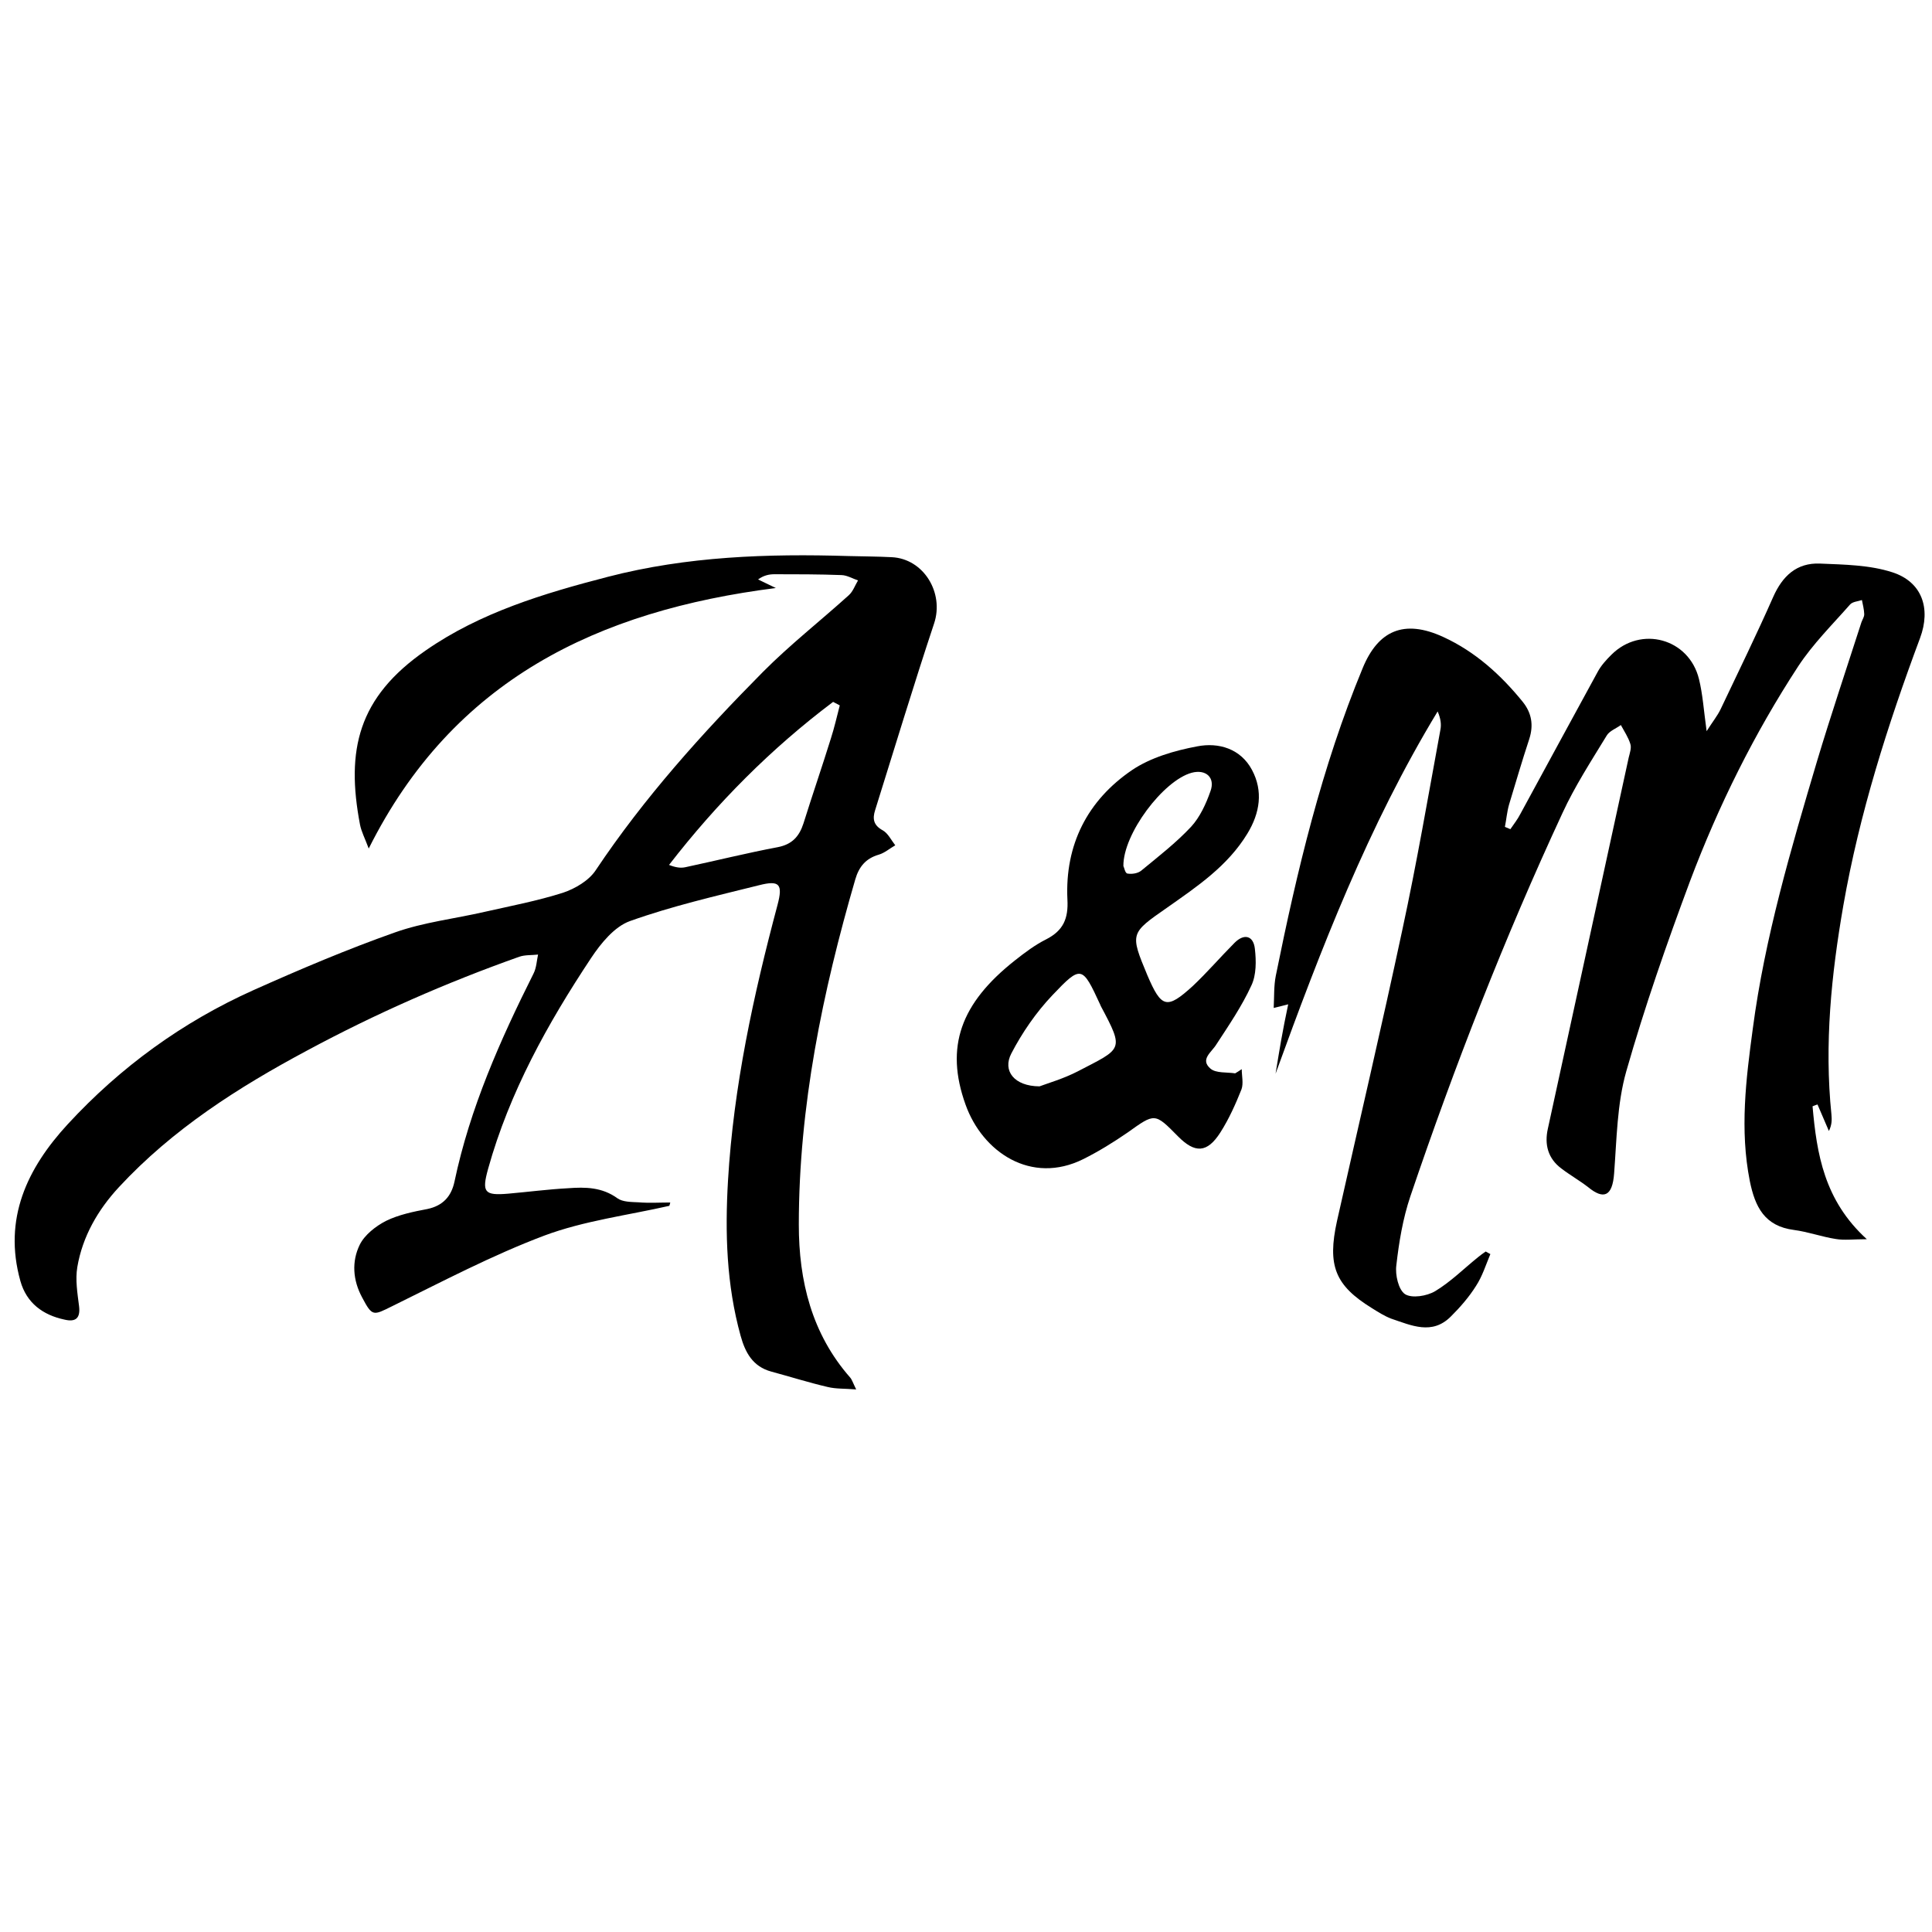 <svg xml:space="preserve" viewBox="0 0 700 700" height="700px" width="700px" y="0px" x="0px" xmlns:xlink="http://www.w3.org/1999/xlink" xmlns="http://www.w3.org/2000/svg" id="Capa_1" version="1.1">
<rect height="700" width="700" clip-rule="evenodd" fill-rule="evenodd" display="none"></rect>
<g>
	<path d="M242.517,436.892c-15.165,3.45-30.87,5.399-45.312,10.791
		c-18.953,7.144-37.028,16.688-55.226,25.63c-6.757,3.343-7.089,3.755-10.765-3.208c-3.393-6.27-3.847-13.032-0.869-19.12
		c1.767-3.572,5.807-6.747,9.56-8.654c4.577-2.23,9.845-3.321,14.923-4.279c5.646-1.185,8.691-4.562,9.834-9.912
		c5.6-26.606,16.54-51.246,28.676-75.462c1.022-2.035,1.115-4.517,1.607-6.822c-2.261,0.269-4.707,0.061-6.807,0.792
		c-26.45,9.382-52.071,20.632-76.828,33.954c-25.034,13.381-48.777,28.54-68.227,49.53c-7.595,8.181-13.188,17.866-15.067,28.938
		c-0.773,4.588,0.037,9.453,0.626,14.142c0.568,4.525-1.347,5.842-5.275,4.904c-7.838-1.667-13.741-5.997-15.984-13.995
		c-6.296-22.554,2.462-40.863,17.194-56.836c19.082-20.679,41.605-37.051,67.317-48.57c16.829-7.521,33.869-14.766,51.248-20.899
		c10.392-3.684,21.618-4.946,32.441-7.436c9.501-2.142,19.157-3.986,28.401-6.927c4.409-1.479,9.354-4.385,11.835-8.122
		c17.539-26.256,38.505-49.56,60.583-71.853c9.785-9.852,20.832-18.512,31.137-27.823c1.523-1.361,2.258-3.573,3.341-5.364
		c-2.012-0.667-3.951-1.869-5.985-1.931c-8.094-0.304-16.203-0.303-24.306-0.306c-1.94,0-3.883,0.406-5.923,1.887
		c1.592,0.751,3.14,1.492,6.434,3.106c-64.507,8.195-116.927,33.213-147.504,94.389c-1.444-3.849-2.672-6.179-3.151-8.626
		c-5.162-27.082-0.722-46.14,23.739-63.101c19.803-13.782,42.85-20.708,66.091-26.728c28.694-7.427,57.878-8.409,87.225-7.517
		c5.233,0.14,10.406,0.143,15.587,0.412c11.595,0.549,19.04,12.925,15.368,23.975c-7.454,22.434-14.301,45.093-21.384,67.693
		c-0.968,3.056-0.657,5.431,2.74,7.283c1.897,1.032,3.084,3.542,4.561,5.439c-1.994,1.128-3.817,2.749-5.936,3.378
		c-4.729,1.36-7.208,4.371-8.54,8.932c-11.89,40.867-20.444,82.311-20.469,125.047c-0.012,20.511,4.693,39.633,18.598,55.474
		c0.646,0.721,0.955,1.807,2.189,4.323c-4.172-0.35-7.323-0.161-10.297-0.886c-6.847-1.591-13.586-3.726-20.46-5.582
		c-6.763-1.833-9.463-6.973-11.124-12.998c-5.129-18.508-5.669-37.289-4.561-56.248c2.012-34.069,9.201-67.079,17.946-99.867
		c1.996-7.51,0.719-8.997-6.702-7.107c-15.672,3.904-31.542,7.551-46.745,12.979c-5.646,2.012-10.564,8.069-14.12,13.423
		c-15.775,23.768-29.58,48.656-37.299,76.346c-2.356,8.52-1.367,9.744,7.272,9.007c7.26-0.639,14.473-1.583,21.721-1.973
		c6.238-0.469,12.324-0.379,17.838,3.632c1.941,1.385,5.063,1.344,7.69,1.473c3.799,0.32,7.675,0.068,11.482,0.068
		C242.765,436.118,242.611,436.571,242.517,436.892z M304.265,255.579c-0.848-0.436-1.628-0.872-2.412-1.274
		c-22.492,16.923-42.145,36.708-59.45,59.076c2.397,0.942,4.199,1.197,5.884,0.836c11.157-2.384,22.251-5.146,33.444-7.258
		c5.284-1.002,7.855-3.906,9.393-8.661c3.205-10.25,6.722-20.444,9.927-30.761C302.315,263.627,303.224,259.575,304.265,255.579z" clip-rule="evenodd" fill-rule="evenodd"></path>
	<path d="M539.986,454.374c-1.637,3.922-2.918,8.071-5.217,11.572
		c-2.507,4-5.75,7.724-9.119,11.067c-6.791,6.796-14.277,3.21-21.548,0.777c-2.552-0.974-4.824-2.448-7.086-3.858
		c-13.298-8.225-16.161-15.353-12.589-31.564c7.916-35.238,16.189-70.4,23.715-105.694c5.174-23.957,9.309-48.146,13.732-72.209
		c0.419-2.045,0.094-4.206-0.989-6.696c-25.06,41.341-42.296,85.998-58.721,131.254c0.675-4.06,1.313-8.126,2.034-12.178
		c0.721-4.061,1.522-8.106,2.541-12.962c-1.757,0.474-2.812,0.708-5.251,1.315c0.203-4.116,0.029-7.998,0.761-11.676
		c7.685-37.977,16.594-75.503,31.472-111.439c5.54-13.478,14.849-17.93,29.271-11.263c11.52,5.302,20.782,13.68,28.724,23.469
		c3.253,4.05,3.974,8.457,2.368,13.463c-2.593,7.874-4.934,15.855-7.331,23.789c-0.743,2.625-0.964,5.364-1.496,8.052
		c0.661,0.288,1.322,0.575,1.983,0.837c1.257-1.848,2.643-3.587,3.627-5.54c9.336-17.118,18.591-34.278,27.966-51.387
		c1.235-2.333,3.103-4.387,5.018-6.284c10.676-10.648,28.11-5.902,31.721,8.815c1.359,5.497,1.716,11.238,2.773,18.882
		c2.233-3.5,3.924-5.59,5.064-7.951c6.404-13.501,13.002-26.966,19.032-40.632c3.387-7.683,8.578-12.492,16.977-12.138
		c8.798,0.374,17.972,0.481,26.226,3.158c10.771,3.488,14.015,13.088,10.039,23.804c-11.778,31.591-21.984,63.666-27.8,96.884
		c-4.352,25.013-6.932,50.279-4.323,75.729c0.161,1.86,0.229,3.682-0.916,6.015c-1.377-3.192-2.752-6.433-4.131-9.616
		c-0.579,0.178-1.181,0.423-1.79,0.667c1.521,17.197,4.189,34.086,19.668,48.153c-4.879,0-8.129,0.454-11.225-0.072
		c-5.086-0.786-10.078-2.608-15.198-3.283c-10.624-1.383-14.075-8.327-15.979-17.717c-3.673-18.568-1.398-36.872,1.086-55.233
		c4.344-33.003,13.791-64.946,23.238-96.787c5.082-16.917,10.725-33.669,16.123-50.446c0.356-0.987,1.047-1.966,1.01-2.943
		c-0.055-1.704-0.508-3.397-0.834-5.095c-1.473,0.483-3.42,0.594-4.296,1.61c-6.414,7.293-13.468,14.287-18.782,22.379
		c-15.929,24.385-28.875,50.476-39.172,77.763c-8.461,22.695-16.482,45.678-23.133,69c-3.36,11.817-3.456,24.668-4.408,37.052
		c-0.612,8.22-3.746,9.563-9.402,4.918c-3.08-2.387-6.538-4.341-9.721-6.776c-4.826-3.604-6.163-8.663-4.885-14.385
		c9.756-44.86,19.574-89.717,29.303-134.515c0.395-1.628,1.068-3.495,0.584-4.919c-0.728-2.404-2.209-4.57-3.431-6.847
		c-1.711,1.258-4.13,2.117-5.132,3.816c-5.621,9.231-11.527,18.314-16.019,28.063c-21.006,45.243-39.125,91.708-55.128,138.907
		c-2.703,8.023-4.125,16.61-5.069,24.963c-0.468,3.44,0.772,8.839,3.12,10.437c2.479,1.606,7.938,0.74,10.973-1.078
		c5.595-3.369,10.357-8.143,15.509-12.298c0.885-0.716,1.778-1.374,2.776-2.059C538.846,453.71,539.383,454.108,539.986,454.374z" clip-rule="evenodd" fill-rule="evenodd"></path>
	<path d="M449.905,387.374c0,2.447,0.696,5.183-0.11,7.364
		c-2.109,5.305-4.522,10.684-7.633,15.571c-4.801,7.507-9.229,7.634-15.43,1.334c-8.381-8.518-8.296-8.351-18.177-1.308
		c-5.144,3.538-10.5,6.86-16.025,9.615c-18.94,9.446-36.56-2.546-42.688-19.709c-7.53-20.957-1.78-36.744,17.891-52.267
		c3.544-2.801,7.25-5.604,11.297-7.627c6.206-3.168,8.105-7.491,7.714-14.481c-0.927-19.786,7.24-35.841,23.407-46.85
		c6.749-4.547,15.448-7.064,23.598-8.593c7.812-1.539,15.8,0.868,19.876,8.541c4.082,7.657,2.892,15.562-1.67,23.052
		c-7.175,11.808-18.243,19.196-29.093,26.842c-13.369,9.306-13.491,9.258-7.154,24.485c5.085,11.898,7.024,12.498,16.45,3.914
		c5.234-4.93,9.971-10.46,15.146-15.658c3.429-3.438,6.819-2.667,7.358,2.146c0.509,4.405,0.556,9.495-1.271,13.33
		c-3.422,7.456-8.144,14.389-12.659,21.302c-1.739,2.896-6.053,5.446-2.154,8.804c1.999,1.721,5.956,1.244,8.947,1.712
		C448.404,388.41,449.155,387.859,449.905,387.374z M376.636,393.607c3.133-1.174,8.705-2.775,13.835-5.424
		c16.164-8.415,16.997-7.5,8.369-23.665c-0.077-0.146-0.144-0.366-0.213-0.517c-6.514-14.088-6.838-14.461-17.352-3.384
		c-5.861,6.183-10.922,13.515-14.841,21.061C363.131,387.977,367.459,393.555,376.636,393.607z M407.025,313.778
		c0.262,0.399,0.6,2.627,1.473,2.727c1.555,0.278,3.725-0.033,4.956-1.025c6.186-5.099,12.665-10.104,18.108-15.938
		c3.205-3.482,5.425-8.335,7.012-12.882c1.821-4.959-1.696-8.043-6.805-6.674C421.525,282.761,406.895,302.098,407.025,313.778z" clip-rule="evenodd" fill-rule="evenodd"></path>
</g>
</svg>
